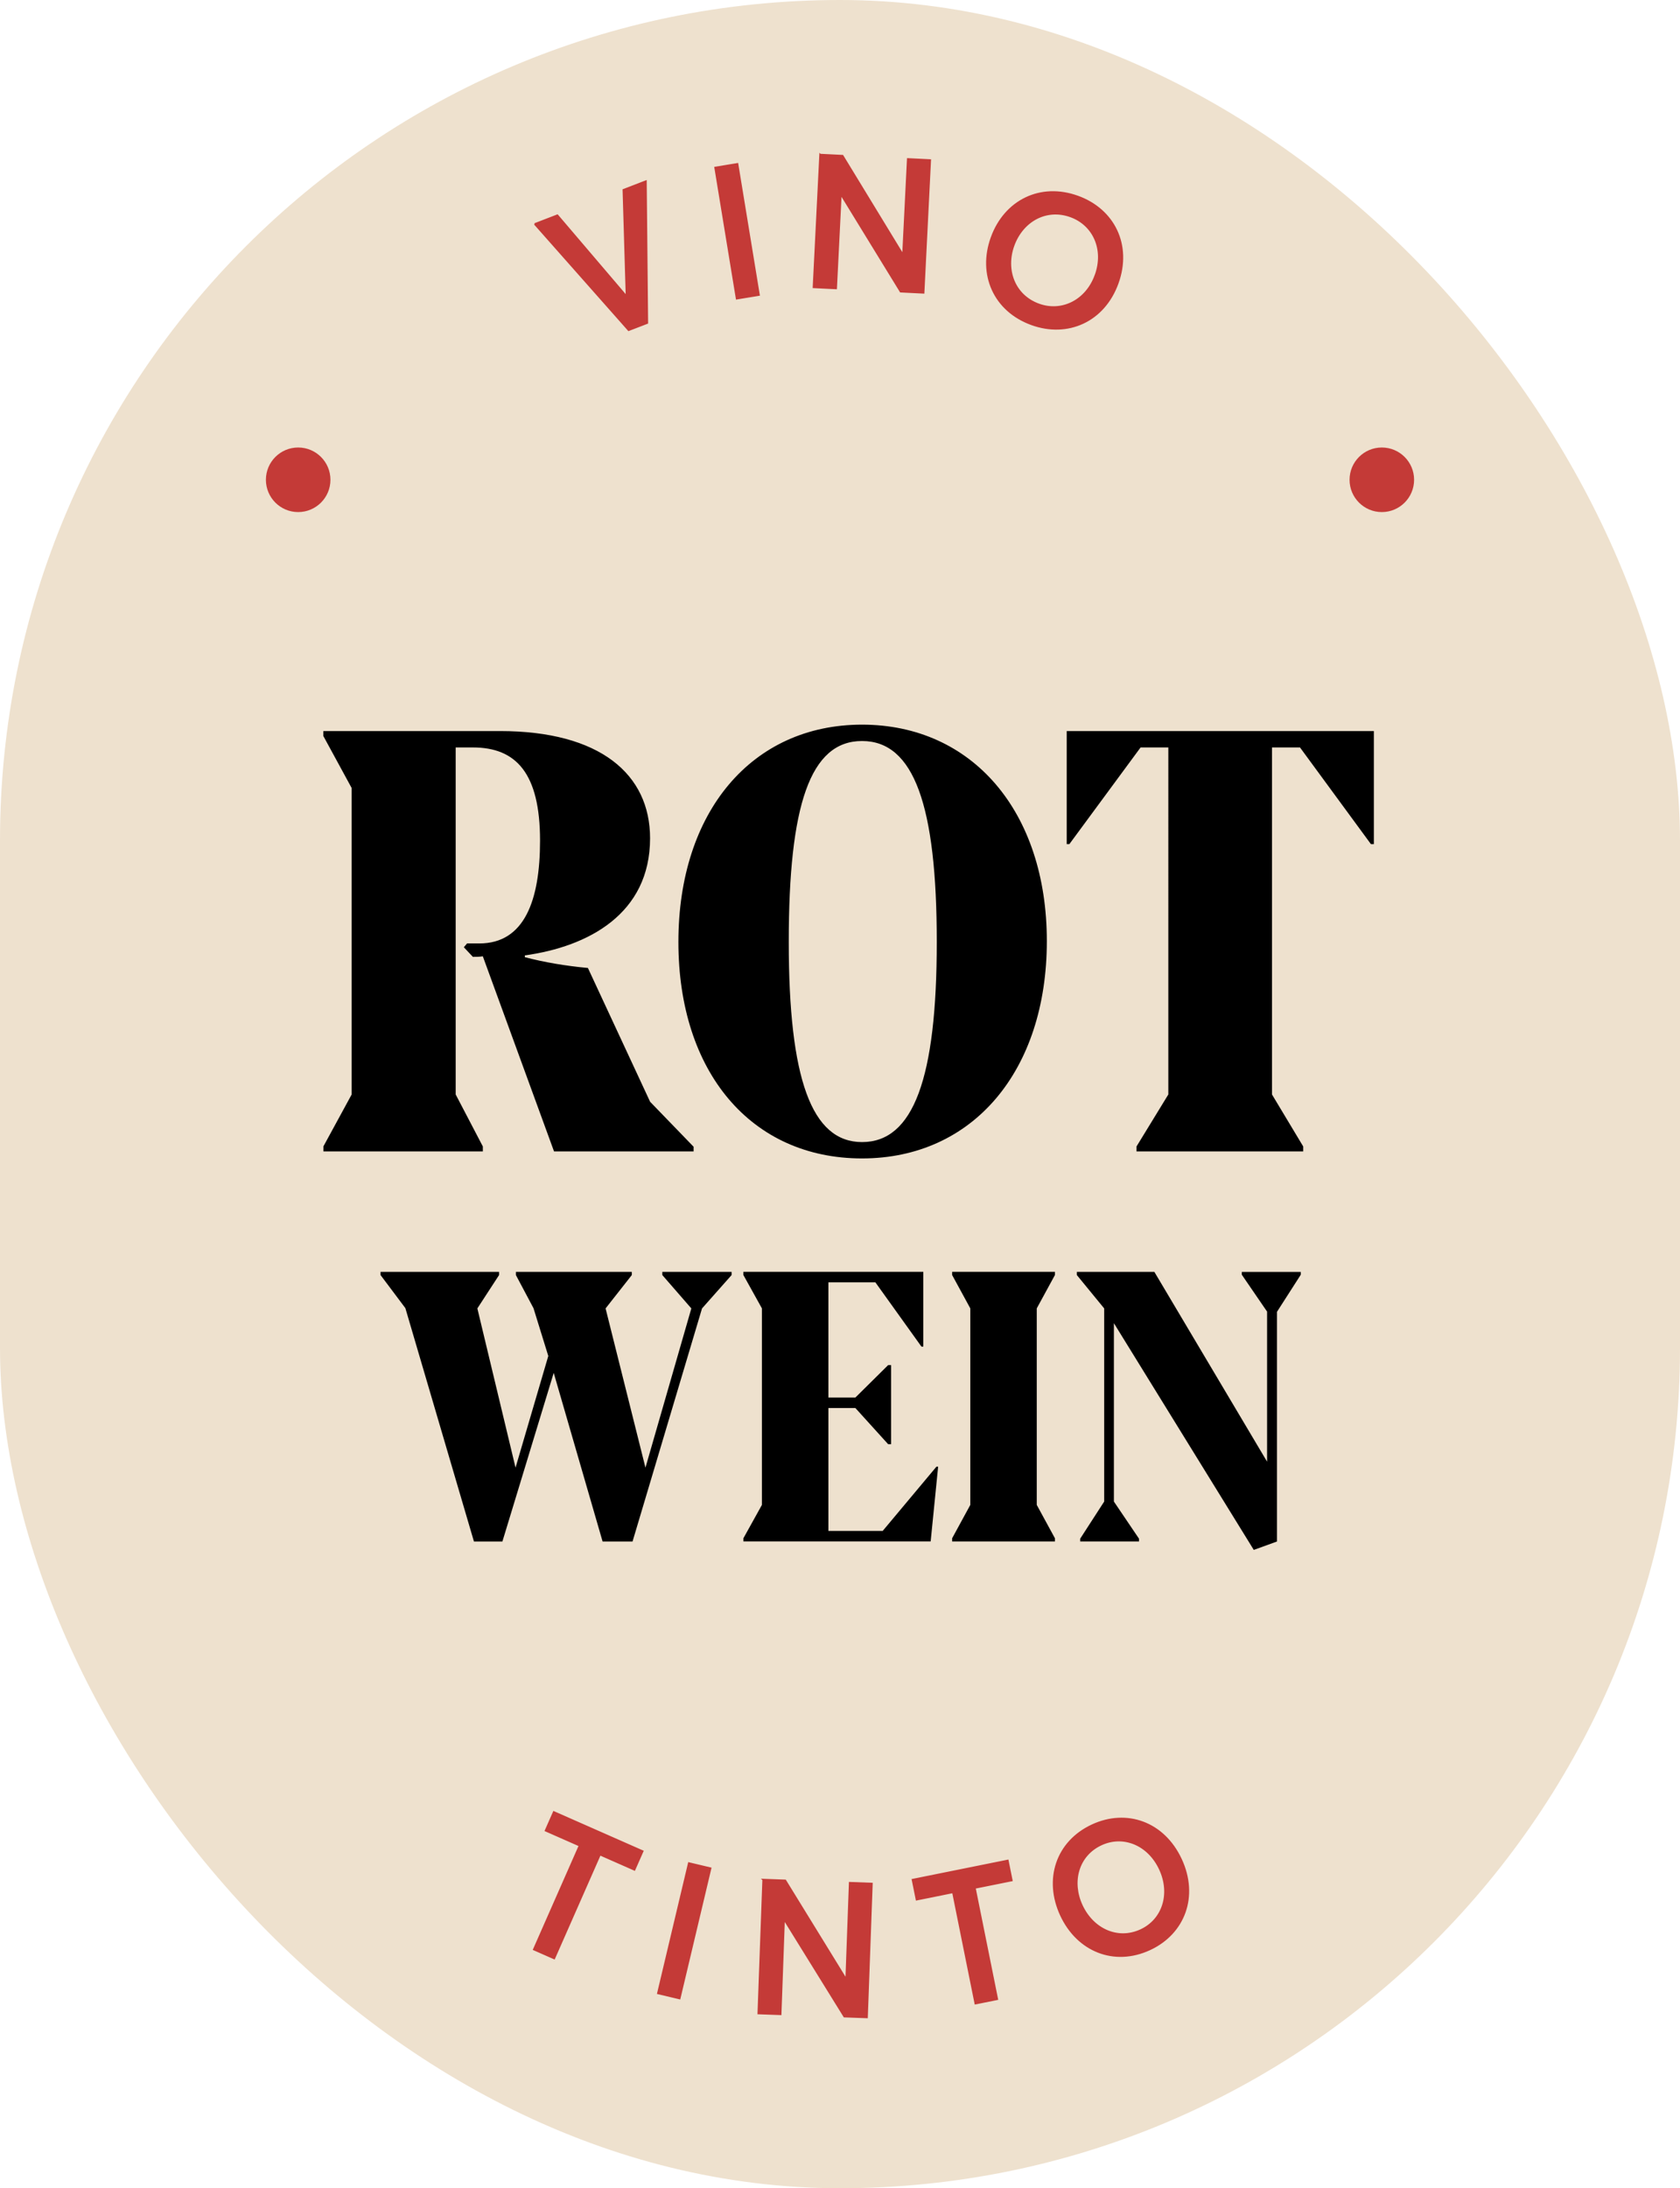 <svg xmlns="http://www.w3.org/2000/svg" viewBox="0 0 517 673"><defs><style>.cls-2{fill:#c43a37;stroke-width:0}</style></defs><rect width="517" height="673" rx="258.5" ry="258.5" style="fill:#eee1ce;stroke-width:0" id="BG"/><g id="GRAPHICS"><path d="m178.35 567.62-10.46-4.61 2.53-5.73 27.36 12.06-2.53 5.73-10.61-4.68-14.08 31.95-6.29-2.77 14.08-31.95Zm33.63 5.38 6.69 1.59-9.52 40.06-6.69-1.59 9.52-40.06Zm22.87 5.08 6.82.25 18.64 30.28h.11l1.07-29.56 6.82.25-1.5 41.16-6.99-.25-18.43-29.75h-.11l-1.05 29.04-6.87-.25 1.5-41.16Zm58.41 3.91-11.2 2.26-1.24-6.14 29.31-5.91 1.24 6.14-11.37 2.29 6.9 34.23-6.74 1.36-6.9-34.23Zm33.23 7.05c-5.11-10.99-1.36-22.59 9.62-27.69 10.56-4.91 22.02-.91 27.33 10.5 5.28 11.36 1 22.75-9.57 27.67-10.98 5.11-22.27.51-27.38-10.48Zm30.45-14.16c-3.57-7.68-11.32-10.72-18.07-7.58-7.16 3.33-9.34 11.45-5.94 18.75s11.01 10.87 18.17 7.54c6.75-3.14 9.39-11.08 5.84-18.71ZM164.55 68.89l6.98-2.69 21.23 24.89.05-.02-.97-32.68 6.93-2.67.43 43.62-5.75 2.21-28.91-32.67Zm55.53-17.36 6.87-1.13 6.62 40.33-6.87 1.13-6.62-40.33Zm32.32-3.98 6.9.34 18.49 30.32h.11l1.46-29.32 6.9.34-2.04 40.82-7.07-.35-18.28-29.79h-.12l-1.44 28.8-6.96-.35 2.04-40.82Zm52.74 25.52c4.09-11.31 15.01-16.79 26.54-12.62 11.1 4.01 16.52 14.91 12.28 26.66-4.23 11.69-15.39 16.66-26.49 12.64-11.53-4.17-16.42-15.37-12.33-26.68Zm32 11.57c2.86-7.9-.57-15.51-7.67-18.08-7.53-2.72-14.84 1.43-17.56 8.95s.25 15.39 7.77 18.12c7.09 2.57 14.62-1.14 17.45-8.99Z" style="fill:#c43a37;stroke:#c43a37;stroke-miterlimit:10;stroke-width:.5px"/><circle class="cls-2" cx="91.76" cy="147.56" r="9.93"/><circle class="cls-2" cx="425.24" cy="147.56" r="9.93"/><path d="m124.77 402.35-7.66-10.2v-.98h36.47v.98l-6.68 10.26 11.75 48.97 10.08-34.34-4.55-14.69-5.42-10.2v-.98h35.67v.98l-8.07 10.26 12.27 48.97 14.12-48.97-8.93-10.26v-.98h21.32v.98l-9.1 10.26-21.38 71.68h-9.22l-15.04-51.86-15.79 51.86h-8.76l-21.09-71.73Zm104 70.75 5.7-10.26V402.4l-5.7-10.26v-.98h55.37v22.99h-.58l-14.17-19.76h-14.46v35.43h8.3l10.08-9.97h.92v24.31h-.92l-10.08-11.12h-8.3v37.8h16.71l16.54-19.76h.52l-2.3 22.99h-57.62v-.98Zm64.24 0 5.59-10.26V402.4l-5.59-10.26v-.98h31.63v.98l-5.59 10.26v60.44l5.59 10.26v.98h-31.63v-.98Zm49.78-66.14v54.85l7.72 11.41v.86h-18.09v-.86l7.38-11.41v-59.4l-8.41-10.26v-.98h23.85l34.69 58.37v-46.15l-7.78-11.35v-.86h18.15v.86l-7.32 11.41v70.64l-7.14 2.59-43.04-69.72ZM99.51 352.6l8.71-15.99v-94.25l-8.71-15.99v-1.53h54.36c30.82 0 46.18 13.3 46.18 32.97 0 23.27-19.05 33.33-38.54 36.03v.54c5.75 1.53 12.58 2.7 19.41 3.32l19.14 41.15 13.39 13.84v1.44H170.5l-21.92-60.02c-.9.18-2.25.18-3.05.18l-2.79-2.96.99-1.17h3.77c13.93 0 18.69-13.3 18.69-31.62 0-20.75-7.37-28.66-20.66-28.66h-5.3v106.73l8.36 15.99v1.53H99.54v-1.53Zm109.26-62.89c0-40.07 22.64-66.84 56.51-66.84s56.87 26.68 56.87 66.57-22.73 66.84-56.87 66.84-56.51-26.59-56.51-66.57Zm56.51 61.54c15.81 0 23-19.59 23-61.54s-7.01-61.81-23-61.81-22.55 19.77-22.55 61.81 7.01 61.54 22.55 61.54Zm84.47 1.35 9.79-15.99V229.88H351l-21.92 29.74h-.81v-34.77h94.52v34.77h-.9l-21.83-29.74h-8.62v106.73l9.61 15.99v1.53h-51.3v-1.53Z" style="stroke-width:0"/></g></svg>